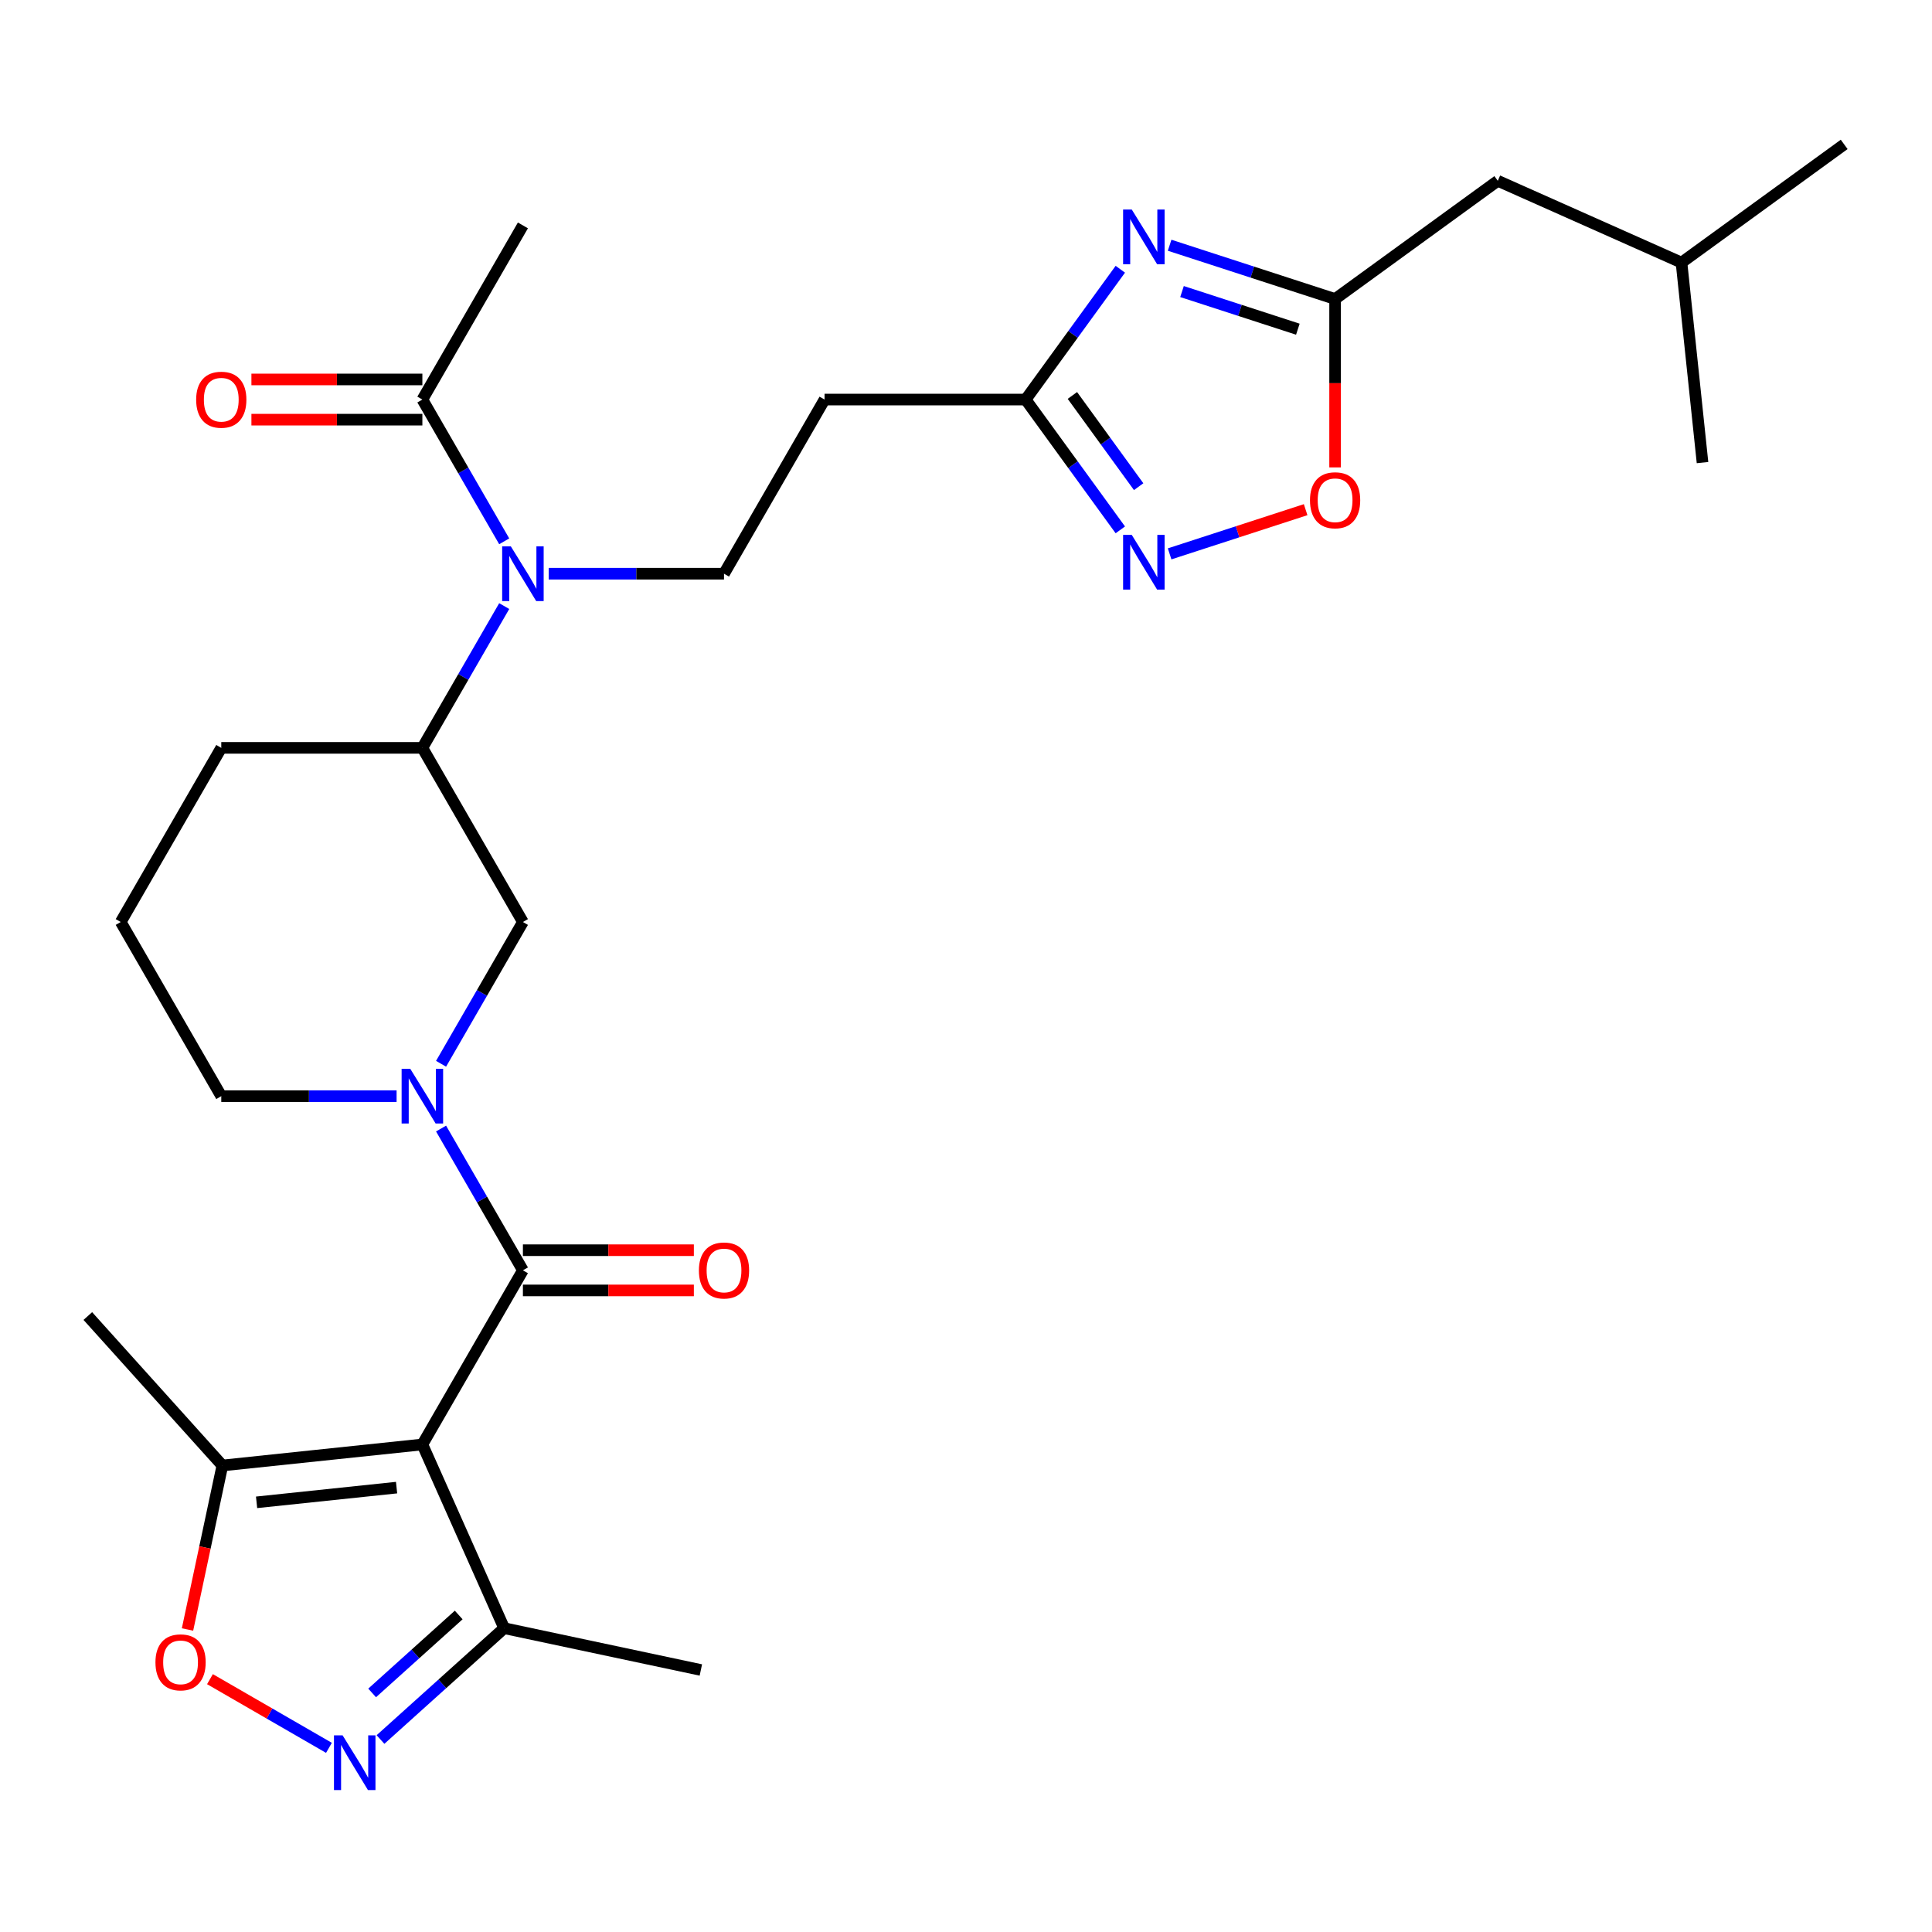 <?xml version='1.0' encoding='iso-8859-1'?>
<svg version='1.1' baseProfile='full'
              xmlns='http://www.w3.org/2000/svg'
                      xmlns:rdkit='http://www.rdkit.org/xml'
                      xmlns:xlink='http://www.w3.org/1999/xlink'
                  xml:space='preserve'
width='1000px' height='1000px' viewBox='0 0 1000 1000'>
<!-- END OF HEADER -->
<rect style='opacity:1.0;fill:#FFFFFF;stroke:none' width='1000' height='1000' x='0' y='0'> </rect>
<path class='bond-0' d='M 218.617,747.653 L 270.66,657.512' style='fill:none;fill-rule:evenodd;stroke:#000000;stroke-width:6px;stroke-linecap:butt;stroke-linejoin:miter;stroke-opacity:1' />
<path class='bond-7' d='M 218.617,747.653 L 115.101,758.533' style='fill:none;fill-rule:evenodd;stroke:#000000;stroke-width:6px;stroke-linecap:butt;stroke-linejoin:miter;stroke-opacity:1' />
<path class='bond-7' d='M 205.265,769.988 L 132.805,777.604' style='fill:none;fill-rule:evenodd;stroke:#000000;stroke-width:6px;stroke-linecap:butt;stroke-linejoin:miter;stroke-opacity:1' />
<path class='bond-9' d='M 218.617,747.653 L 260.952,842.74' style='fill:none;fill-rule:evenodd;stroke:#000000;stroke-width:6px;stroke-linecap:butt;stroke-linejoin:miter;stroke-opacity:1' />
<path class='bond-1' d='M 270.66,657.512 L 249.477,620.823' style='fill:none;fill-rule:evenodd;stroke:#000000;stroke-width:6px;stroke-linecap:butt;stroke-linejoin:miter;stroke-opacity:1' />
<path class='bond-1' d='M 249.477,620.823 L 228.294,584.133' style='fill:none;fill-rule:evenodd;stroke:#0000FF;stroke-width:6px;stroke-linecap:butt;stroke-linejoin:miter;stroke-opacity:1' />
<path class='bond-17' d='M 270.66,667.92 L 314.901,667.92' style='fill:none;fill-rule:evenodd;stroke:#000000;stroke-width:6px;stroke-linecap:butt;stroke-linejoin:miter;stroke-opacity:1' />
<path class='bond-17' d='M 314.901,667.92 L 359.143,667.92' style='fill:none;fill-rule:evenodd;stroke:#FF0000;stroke-width:6px;stroke-linecap:butt;stroke-linejoin:miter;stroke-opacity:1' />
<path class='bond-17' d='M 270.66,647.103 L 314.901,647.103' style='fill:none;fill-rule:evenodd;stroke:#000000;stroke-width:6px;stroke-linecap:butt;stroke-linejoin:miter;stroke-opacity:1' />
<path class='bond-17' d='M 314.901,647.103 L 359.143,647.103' style='fill:none;fill-rule:evenodd;stroke:#FF0000;stroke-width:6px;stroke-linecap:butt;stroke-linejoin:miter;stroke-opacity:1' />
<path class='bond-12' d='M 228.294,550.609 L 249.477,513.92' style='fill:none;fill-rule:evenodd;stroke:#0000FF;stroke-width:6px;stroke-linecap:butt;stroke-linejoin:miter;stroke-opacity:1' />
<path class='bond-12' d='M 249.477,513.92 L 270.66,477.23' style='fill:none;fill-rule:evenodd;stroke:#000000;stroke-width:6px;stroke-linecap:butt;stroke-linejoin:miter;stroke-opacity:1' />
<path class='bond-20' d='M 205.275,567.371 L 159.903,567.371' style='fill:none;fill-rule:evenodd;stroke:#0000FF;stroke-width:6px;stroke-linecap:butt;stroke-linejoin:miter;stroke-opacity:1' />
<path class='bond-20' d='M 159.903,567.371 L 114.531,567.371' style='fill:none;fill-rule:evenodd;stroke:#000000;stroke-width:6px;stroke-linecap:butt;stroke-linejoin:miter;stroke-opacity:1' />
<path class='bond-2' d='M 579.875,139.363 L 555.374,173.086' style='fill:none;fill-rule:evenodd;stroke:#0000FF;stroke-width:6px;stroke-linecap:butt;stroke-linejoin:miter;stroke-opacity:1' />
<path class='bond-2' d='M 555.374,173.086 L 530.873,206.808' style='fill:none;fill-rule:evenodd;stroke:#000000;stroke-width:6px;stroke-linecap:butt;stroke-linejoin:miter;stroke-opacity:1' />
<path class='bond-6' d='M 605.395,126.936 L 648.22,140.851' style='fill:none;fill-rule:evenodd;stroke:#0000FF;stroke-width:6px;stroke-linecap:butt;stroke-linejoin:miter;stroke-opacity:1' />
<path class='bond-6' d='M 648.22,140.851 L 691.045,154.765' style='fill:none;fill-rule:evenodd;stroke:#000000;stroke-width:6px;stroke-linecap:butt;stroke-linejoin:miter;stroke-opacity:1' />
<path class='bond-6' d='M 611.81,150.909 L 641.787,160.649' style='fill:none;fill-rule:evenodd;stroke:#0000FF;stroke-width:6px;stroke-linecap:butt;stroke-linejoin:miter;stroke-opacity:1' />
<path class='bond-6' d='M 641.787,160.649 L 671.764,170.389' style='fill:none;fill-rule:evenodd;stroke:#000000;stroke-width:6px;stroke-linecap:butt;stroke-linejoin:miter;stroke-opacity:1' />
<path class='bond-3' d='M 196.944,900.373 L 228.948,871.556' style='fill:none;fill-rule:evenodd;stroke:#0000FF;stroke-width:6px;stroke-linecap:butt;stroke-linejoin:miter;stroke-opacity:1' />
<path class='bond-3' d='M 228.948,871.556 L 260.952,842.74' style='fill:none;fill-rule:evenodd;stroke:#000000;stroke-width:6px;stroke-linecap:butt;stroke-linejoin:miter;stroke-opacity:1' />
<path class='bond-3' d='M 192.616,876.258 L 215.019,856.086' style='fill:none;fill-rule:evenodd;stroke:#0000FF;stroke-width:6px;stroke-linecap:butt;stroke-linejoin:miter;stroke-opacity:1' />
<path class='bond-3' d='M 215.019,856.086 L 237.422,835.914' style='fill:none;fill-rule:evenodd;stroke:#000000;stroke-width:6px;stroke-linecap:butt;stroke-linejoin:miter;stroke-opacity:1' />
<path class='bond-29' d='M 170.259,904.683 L 139.469,886.906' style='fill:none;fill-rule:evenodd;stroke:#0000FF;stroke-width:6px;stroke-linecap:butt;stroke-linejoin:miter;stroke-opacity:1' />
<path class='bond-29' d='M 139.469,886.906 L 108.678,869.129' style='fill:none;fill-rule:evenodd;stroke:#FF0000;stroke-width:6px;stroke-linecap:butt;stroke-linejoin:miter;stroke-opacity:1' />
<path class='bond-4' d='M 579.875,274.253 L 555.374,240.531' style='fill:none;fill-rule:evenodd;stroke:#0000FF;stroke-width:6px;stroke-linecap:butt;stroke-linejoin:miter;stroke-opacity:1' />
<path class='bond-4' d='M 555.374,240.531 L 530.873,206.808' style='fill:none;fill-rule:evenodd;stroke:#000000;stroke-width:6px;stroke-linecap:butt;stroke-linejoin:miter;stroke-opacity:1' />
<path class='bond-4' d='M 589.366,251.9 L 572.216,228.295' style='fill:none;fill-rule:evenodd;stroke:#0000FF;stroke-width:6px;stroke-linecap:butt;stroke-linejoin:miter;stroke-opacity:1' />
<path class='bond-4' d='M 572.216,228.295 L 555.065,204.689' style='fill:none;fill-rule:evenodd;stroke:#000000;stroke-width:6px;stroke-linecap:butt;stroke-linejoin:miter;stroke-opacity:1' />
<path class='bond-11' d='M 605.395,286.68 L 640.594,275.243' style='fill:none;fill-rule:evenodd;stroke:#0000FF;stroke-width:6px;stroke-linecap:butt;stroke-linejoin:miter;stroke-opacity:1' />
<path class='bond-11' d='M 640.594,275.243 L 675.793,263.806' style='fill:none;fill-rule:evenodd;stroke:#FF0000;stroke-width:6px;stroke-linecap:butt;stroke-linejoin:miter;stroke-opacity:1' />
<path class='bond-5' d='M 530.873,206.808 L 426.788,206.808' style='fill:none;fill-rule:evenodd;stroke:#000000;stroke-width:6px;stroke-linecap:butt;stroke-linejoin:miter;stroke-opacity:1' />
<path class='bond-19' d='M 691.045,154.765 L 775.252,93.585' style='fill:none;fill-rule:evenodd;stroke:#000000;stroke-width:6px;stroke-linecap:butt;stroke-linejoin:miter;stroke-opacity:1' />
<path class='bond-31' d='M 691.045,154.765 L 691.045,198.347' style='fill:none;fill-rule:evenodd;stroke:#000000;stroke-width:6px;stroke-linecap:butt;stroke-linejoin:miter;stroke-opacity:1' />
<path class='bond-31' d='M 691.045,198.347 L 691.045,241.929' style='fill:none;fill-rule:evenodd;stroke:#FF0000;stroke-width:6px;stroke-linecap:butt;stroke-linejoin:miter;stroke-opacity:1' />
<path class='bond-8' d='M 115.101,758.533 L 106.08,800.977' style='fill:none;fill-rule:evenodd;stroke:#000000;stroke-width:6px;stroke-linecap:butt;stroke-linejoin:miter;stroke-opacity:1' />
<path class='bond-8' d='M 106.08,800.977 L 97.058,843.421' style='fill:none;fill-rule:evenodd;stroke:#FF0000;stroke-width:6px;stroke-linecap:butt;stroke-linejoin:miter;stroke-opacity:1' />
<path class='bond-22' d='M 115.101,758.533 L 45.455,681.182' style='fill:none;fill-rule:evenodd;stroke:#000000;stroke-width:6px;stroke-linecap:butt;stroke-linejoin:miter;stroke-opacity:1' />
<path class='bond-25' d='M 260.952,842.74 L 362.763,864.38' style='fill:none;fill-rule:evenodd;stroke:#000000;stroke-width:6px;stroke-linecap:butt;stroke-linejoin:miter;stroke-opacity:1' />
<path class='bond-10' d='M 260.982,313.711 L 239.799,350.4' style='fill:none;fill-rule:evenodd;stroke:#0000FF;stroke-width:6px;stroke-linecap:butt;stroke-linejoin:miter;stroke-opacity:1' />
<path class='bond-10' d='M 239.799,350.4 L 218.617,387.09' style='fill:none;fill-rule:evenodd;stroke:#000000;stroke-width:6px;stroke-linecap:butt;stroke-linejoin:miter;stroke-opacity:1' />
<path class='bond-13' d='M 260.982,280.187 L 239.799,243.498' style='fill:none;fill-rule:evenodd;stroke:#0000FF;stroke-width:6px;stroke-linecap:butt;stroke-linejoin:miter;stroke-opacity:1' />
<path class='bond-13' d='M 239.799,243.498 L 218.617,206.808' style='fill:none;fill-rule:evenodd;stroke:#000000;stroke-width:6px;stroke-linecap:butt;stroke-linejoin:miter;stroke-opacity:1' />
<path class='bond-16' d='M 284.002,296.949 L 329.373,296.949' style='fill:none;fill-rule:evenodd;stroke:#0000FF;stroke-width:6px;stroke-linecap:butt;stroke-linejoin:miter;stroke-opacity:1' />
<path class='bond-16' d='M 329.373,296.949 L 374.745,296.949' style='fill:none;fill-rule:evenodd;stroke:#000000;stroke-width:6px;stroke-linecap:butt;stroke-linejoin:miter;stroke-opacity:1' />
<path class='bond-14' d='M 270.66,477.23 L 218.617,387.09' style='fill:none;fill-rule:evenodd;stroke:#000000;stroke-width:6px;stroke-linecap:butt;stroke-linejoin:miter;stroke-opacity:1' />
<path class='bond-18' d='M 218.617,196.4 L 174.375,196.4' style='fill:none;fill-rule:evenodd;stroke:#000000;stroke-width:6px;stroke-linecap:butt;stroke-linejoin:miter;stroke-opacity:1' />
<path class='bond-18' d='M 174.375,196.4 L 130.133,196.4' style='fill:none;fill-rule:evenodd;stroke:#FF0000;stroke-width:6px;stroke-linecap:butt;stroke-linejoin:miter;stroke-opacity:1' />
<path class='bond-18' d='M 218.617,217.217 L 174.375,217.217' style='fill:none;fill-rule:evenodd;stroke:#000000;stroke-width:6px;stroke-linecap:butt;stroke-linejoin:miter;stroke-opacity:1' />
<path class='bond-18' d='M 174.375,217.217 L 130.133,217.217' style='fill:none;fill-rule:evenodd;stroke:#FF0000;stroke-width:6px;stroke-linecap:butt;stroke-linejoin:miter;stroke-opacity:1' />
<path class='bond-23' d='M 218.617,206.808 L 270.66,116.667' style='fill:none;fill-rule:evenodd;stroke:#000000;stroke-width:6px;stroke-linecap:butt;stroke-linejoin:miter;stroke-opacity:1' />
<path class='bond-30' d='M 218.617,387.09 L 114.531,387.09' style='fill:none;fill-rule:evenodd;stroke:#000000;stroke-width:6px;stroke-linecap:butt;stroke-linejoin:miter;stroke-opacity:1' />
<path class='bond-15' d='M 426.788,206.808 L 374.745,296.949' style='fill:none;fill-rule:evenodd;stroke:#000000;stroke-width:6px;stroke-linecap:butt;stroke-linejoin:miter;stroke-opacity:1' />
<path class='bond-26' d='M 775.252,93.585 L 870.338,135.921' style='fill:none;fill-rule:evenodd;stroke:#000000;stroke-width:6px;stroke-linecap:butt;stroke-linejoin:miter;stroke-opacity:1' />
<path class='bond-24' d='M 114.531,567.371 L 62.488,477.23' style='fill:none;fill-rule:evenodd;stroke:#000000;stroke-width:6px;stroke-linecap:butt;stroke-linejoin:miter;stroke-opacity:1' />
<path class='bond-21' d='M 114.531,387.09 L 62.488,477.23' style='fill:none;fill-rule:evenodd;stroke:#000000;stroke-width:6px;stroke-linecap:butt;stroke-linejoin:miter;stroke-opacity:1' />
<path class='bond-27' d='M 870.338,135.921 L 954.545,74.741' style='fill:none;fill-rule:evenodd;stroke:#000000;stroke-width:6px;stroke-linecap:butt;stroke-linejoin:miter;stroke-opacity:1' />
<path class='bond-28' d='M 870.338,135.921 L 881.218,239.436' style='fill:none;fill-rule:evenodd;stroke:#000000;stroke-width:6px;stroke-linecap:butt;stroke-linejoin:miter;stroke-opacity:1' />
<path  class='atom-2' d='M 212.357 553.211
L 221.637 568.211
Q 222.557 569.691, 224.037 572.371
Q 225.517 575.051, 225.597 575.211
L 225.597 553.211
L 229.357 553.211
L 229.357 581.531
L 225.477 581.531
L 215.517 565.131
Q 214.357 563.211, 213.117 561.011
Q 211.917 558.811, 211.557 558.131
L 211.557 581.531
L 207.877 581.531
L 207.877 553.211
L 212.357 553.211
' fill='#0000FF'/>
<path  class='atom-3' d='M 585.793 108.441
L 595.073 123.441
Q 595.993 124.921, 597.473 127.601
Q 598.953 130.281, 599.033 130.441
L 599.033 108.441
L 602.793 108.441
L 602.793 136.761
L 598.913 136.761
L 588.953 120.361
Q 587.793 118.441, 586.553 116.241
Q 585.353 114.041, 584.993 113.361
L 584.993 136.761
L 581.313 136.761
L 581.313 108.441
L 585.793 108.441
' fill='#0000FF'/>
<path  class='atom-4' d='M 177.342 898.226
L 186.622 913.226
Q 187.542 914.706, 189.022 917.386
Q 190.502 920.066, 190.582 920.226
L 190.582 898.226
L 194.342 898.226
L 194.342 926.546
L 190.462 926.546
L 180.502 910.146
Q 179.342 908.226, 178.102 906.026
Q 176.902 903.826, 176.542 903.146
L 176.542 926.546
L 172.862 926.546
L 172.862 898.226
L 177.342 898.226
' fill='#0000FF'/>
<path  class='atom-5' d='M 585.793 276.855
L 595.073 291.855
Q 595.993 293.335, 597.473 296.015
Q 598.953 298.695, 599.033 298.855
L 599.033 276.855
L 602.793 276.855
L 602.793 305.175
L 598.913 305.175
L 588.953 288.775
Q 587.793 286.855, 586.553 284.655
Q 585.353 282.455, 584.993 281.775
L 584.993 305.175
L 581.313 305.175
L 581.313 276.855
L 585.793 276.855
' fill='#0000FF'/>
<path  class='atom-9' d='M 80.461 860.424
Q 80.461 853.624, 83.821 849.824
Q 87.181 846.024, 93.461 846.024
Q 99.741 846.024, 103.101 849.824
Q 106.461 853.624, 106.461 860.424
Q 106.461 867.304, 103.061 871.224
Q 99.661 875.104, 93.461 875.104
Q 87.221 875.104, 83.821 871.224
Q 80.461 867.344, 80.461 860.424
M 93.461 871.904
Q 97.781 871.904, 100.101 869.024
Q 102.461 866.104, 102.461 860.424
Q 102.461 854.864, 100.101 852.064
Q 97.781 849.224, 93.461 849.224
Q 89.141 849.224, 86.781 852.024
Q 84.461 854.824, 84.461 860.424
Q 84.461 866.144, 86.781 869.024
Q 89.141 871.904, 93.461 871.904
' fill='#FF0000'/>
<path  class='atom-11' d='M 264.4 282.789
L 273.68 297.789
Q 274.6 299.269, 276.08 301.949
Q 277.56 304.629, 277.64 304.789
L 277.64 282.789
L 281.4 282.789
L 281.4 311.109
L 277.52 311.109
L 267.56 294.709
Q 266.4 292.789, 265.16 290.589
Q 263.96 288.389, 263.6 287.709
L 263.6 311.109
L 259.92 311.109
L 259.92 282.789
L 264.4 282.789
' fill='#0000FF'/>
<path  class='atom-12' d='M 678.045 258.931
Q 678.045 252.131, 681.405 248.331
Q 684.765 244.531, 691.045 244.531
Q 697.325 244.531, 700.685 248.331
Q 704.045 252.131, 704.045 258.931
Q 704.045 265.811, 700.645 269.731
Q 697.245 273.611, 691.045 273.611
Q 684.805 273.611, 681.405 269.731
Q 678.045 265.851, 678.045 258.931
M 691.045 270.411
Q 695.365 270.411, 697.685 267.531
Q 700.045 264.611, 700.045 258.931
Q 700.045 253.371, 697.685 250.571
Q 695.365 247.731, 691.045 247.731
Q 686.725 247.731, 684.365 250.531
Q 682.045 253.331, 682.045 258.931
Q 682.045 264.651, 684.365 267.531
Q 686.725 270.411, 691.045 270.411
' fill='#FF0000'/>
<path  class='atom-18' d='M 361.745 657.592
Q 361.745 650.792, 365.105 646.992
Q 368.465 643.192, 374.745 643.192
Q 381.025 643.192, 384.385 646.992
Q 387.745 650.792, 387.745 657.592
Q 387.745 664.472, 384.345 668.392
Q 380.945 672.272, 374.745 672.272
Q 368.505 672.272, 365.105 668.392
Q 361.745 664.512, 361.745 657.592
M 374.745 669.072
Q 379.065 669.072, 381.385 666.192
Q 383.745 663.272, 383.745 657.592
Q 383.745 652.032, 381.385 649.232
Q 379.065 646.392, 374.745 646.392
Q 370.425 646.392, 368.065 649.192
Q 365.745 651.992, 365.745 657.592
Q 365.745 663.312, 368.065 666.192
Q 370.425 669.072, 374.745 669.072
' fill='#FF0000'/>
<path  class='atom-19' d='M 101.531 206.888
Q 101.531 200.088, 104.891 196.288
Q 108.251 192.488, 114.531 192.488
Q 120.811 192.488, 124.171 196.288
Q 127.531 200.088, 127.531 206.888
Q 127.531 213.768, 124.131 217.688
Q 120.731 221.568, 114.531 221.568
Q 108.291 221.568, 104.891 217.688
Q 101.531 213.808, 101.531 206.888
M 114.531 218.368
Q 118.851 218.368, 121.171 215.488
Q 123.531 212.568, 123.531 206.888
Q 123.531 201.328, 121.171 198.528
Q 118.851 195.688, 114.531 195.688
Q 110.211 195.688, 107.851 198.488
Q 105.531 201.288, 105.531 206.888
Q 105.531 212.608, 107.851 215.488
Q 110.211 218.368, 114.531 218.368
' fill='#FF0000'/>
</svg>
